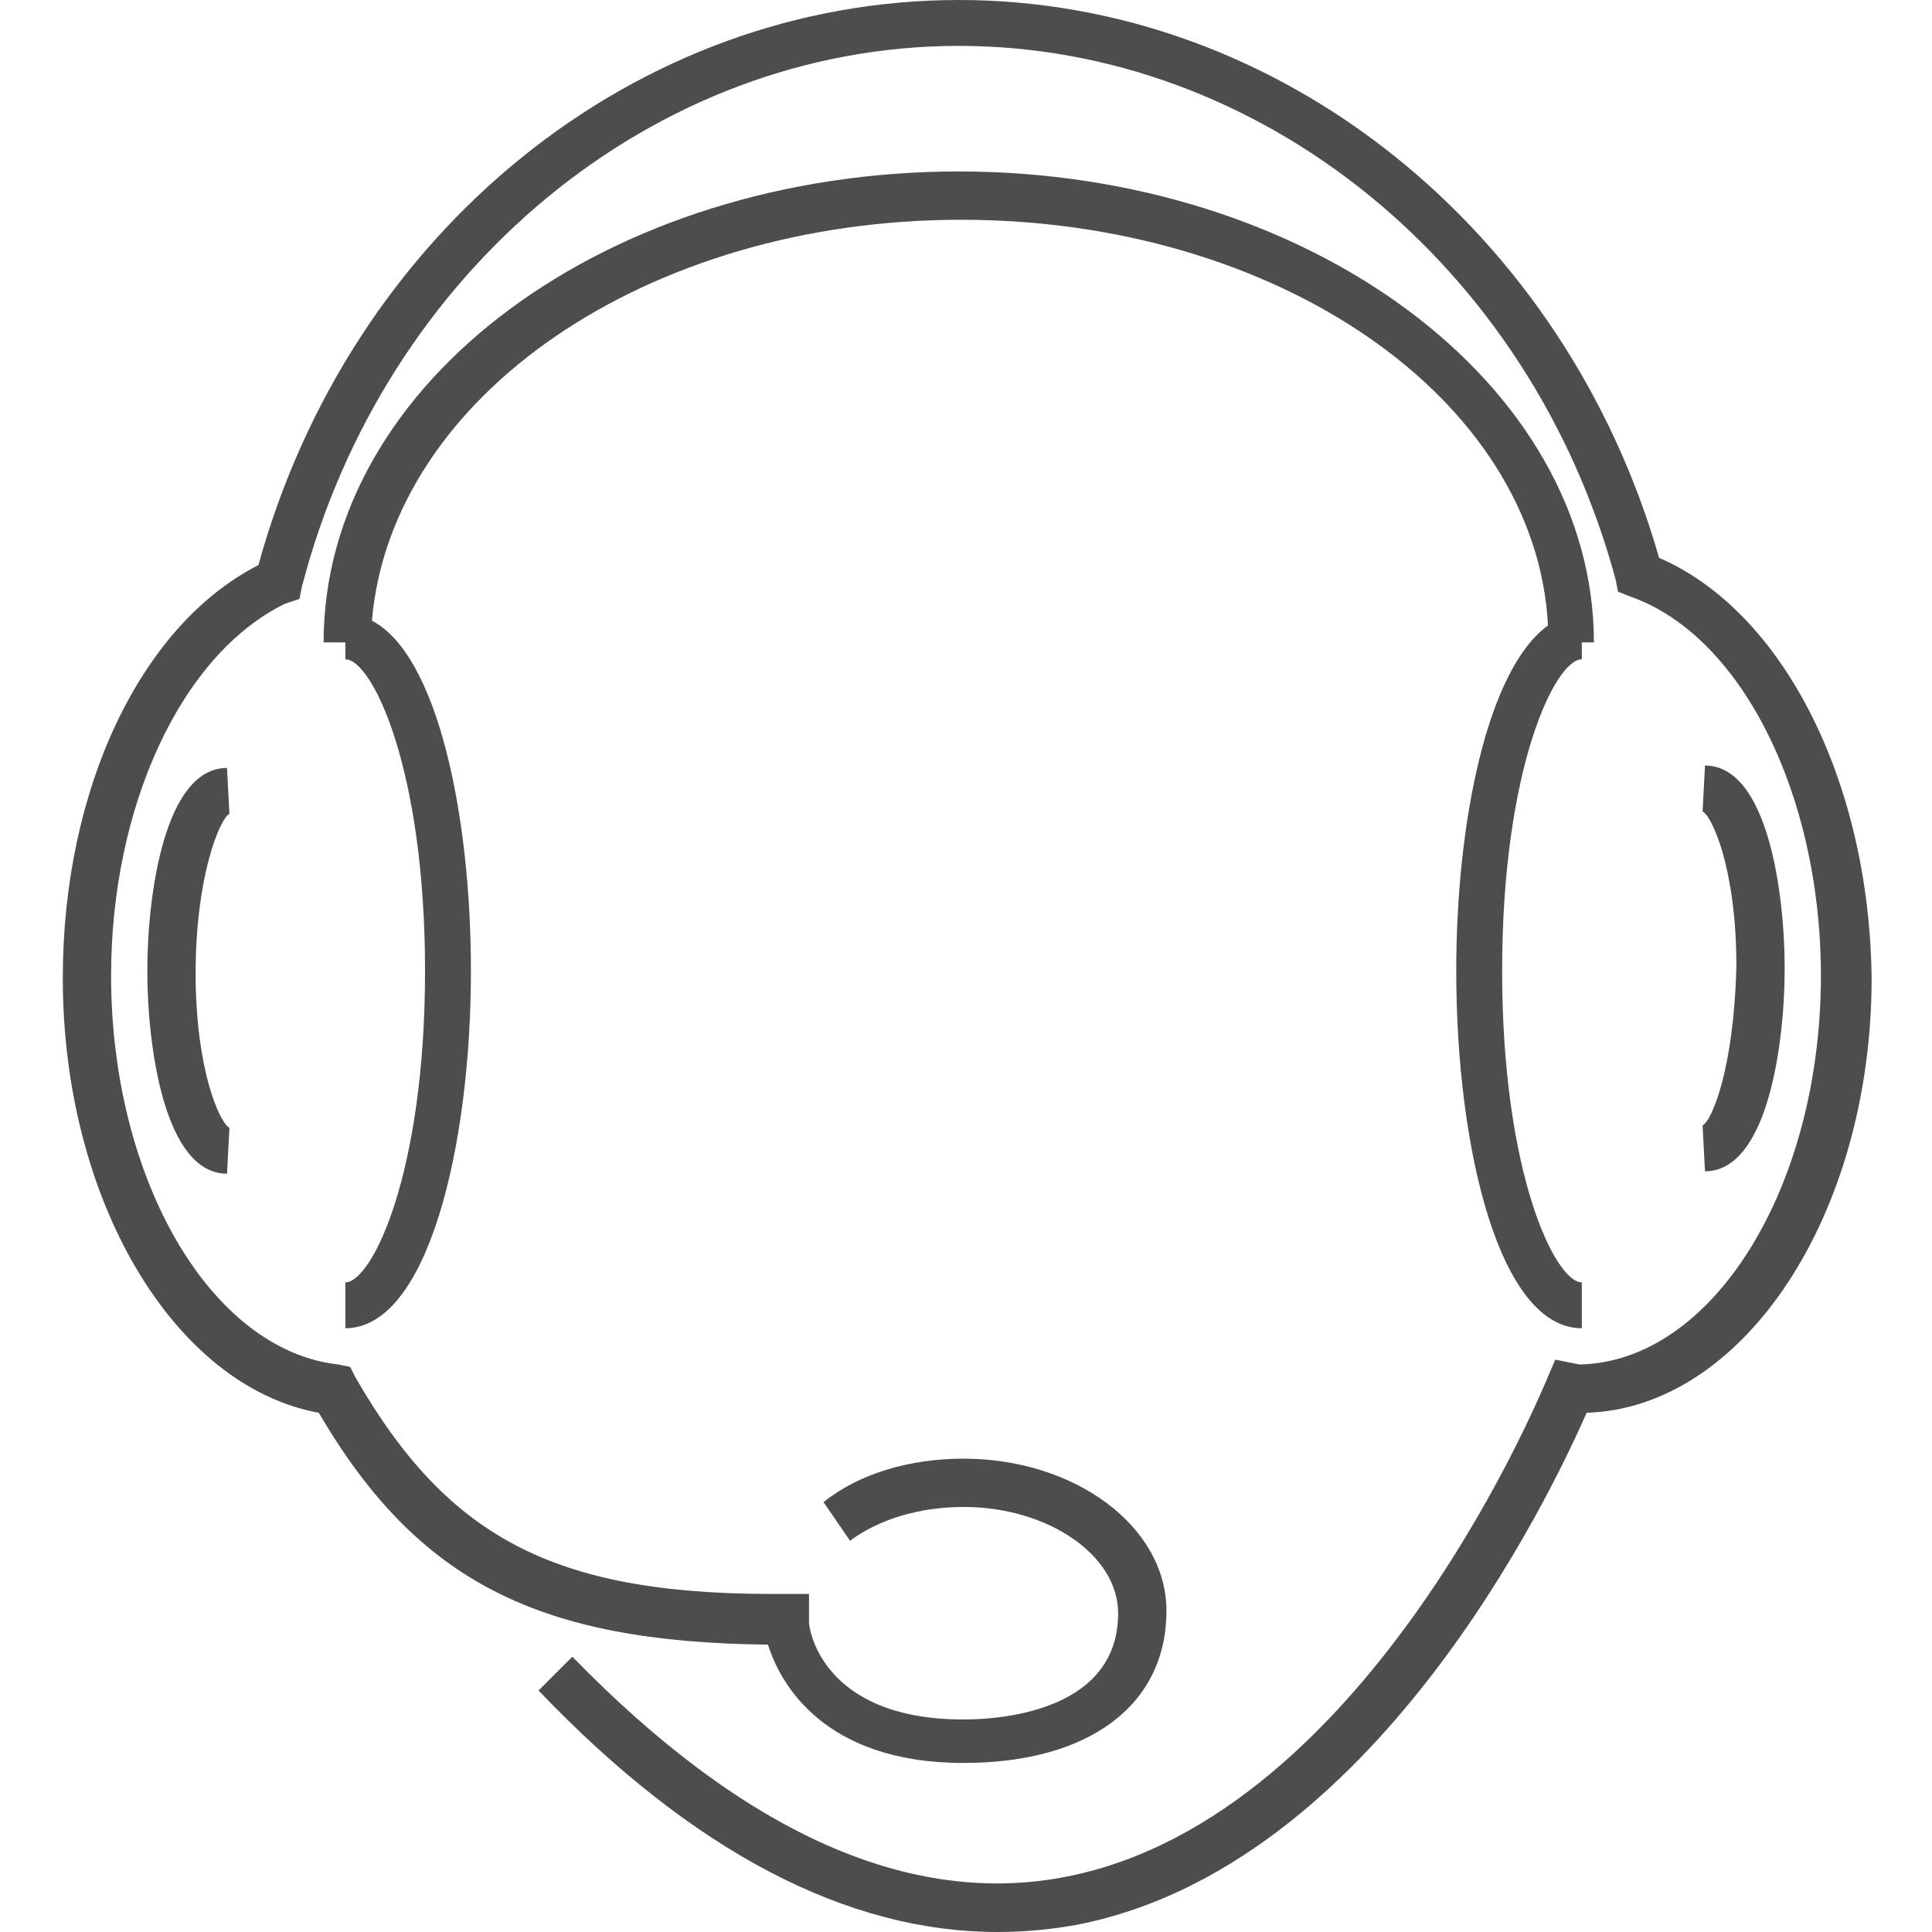 <?xml version="1.0" encoding="utf-8"?>
<!-- Generator: Adobe Illustrator 21.1.0, SVG Export Plug-In . SVG Version: 6.00 Build 0)  -->
<svg version="1.1" id="Layer_1" xmlns="http://www.w3.org/2000/svg" xmlns:xlink="http://www.w3.org/1999/xlink" x="0px" y="0px"
	 width="80px" height="80px" viewBox="0 0 80 80" style="enable-background:new 0 0 80 80;" xml:space="preserve">
<style type="text/css">
	.st0{fill:#4D4D4D;}
</style>
<g>
	<path class="st0" d="M9.5,33.7C9.5,33.7,9.5,33.7,9.5,33.7l-0.1-1.9c-2.6,0-3.3,5.3-3.3,8.4c0,3.1,0.7,8.4,3.3,8.4l0.1-1.9
		c-0.4-0.2-1.4-2.4-1.4-6.4S9.1,33.9,9.5,33.7z"/>
	<path class="st0" d="M70.5,46.6C70.5,46.6,70.5,46.6,70.5,46.6l0.1,1.9c2.6,0,3.3-5.3,3.3-8.4c0-3.1-0.7-8.4-3.3-8.4l-0.1,1.9
		c0.4,0.2,1.4,2.4,1.4,6.4C71.8,44.2,70.9,46.4,70.5,46.6z"/>
	<path class="st0" d="M68.7,23.1C64.8,9.5,53,0,39.7,0c-13.4,0-25.2,9.6-29,23.4c-4.9,2.5-8.1,9.3-8.1,17.1c0,9.2,4.6,16.9,10.6,18
		c4.1,7,9.1,9.5,18.6,9.6c0.5,1.6,2.3,4.9,8.1,4.9c5.2,0,8.4-2.4,8.4-6.3c0-3.5-3.8-6.3-8.4-6.3c-2.2,0-4.3,0.6-5.8,1.8l1.1,1.6
		c1.2-0.9,2.9-1.4,4.7-1.4c3.5,0,6.4,2,6.4,4.4c0,3.9-4.5,4.4-6.4,4.4c-5.9,0-6.4-3.8-6.4-4L33.5,66l-0.9,0c-9.5,0.1-14-2.2-17.9-9
		l-0.2-0.4L14,56.5c-5.3-0.6-9.4-7.7-9.4-16.1c0-7,2.9-13.3,7.2-15.4l0.6-0.2l0.1-0.5C15.9,11.2,27.1,1.9,39.7,1.9
		c12.5,0,23.7,9.1,27.2,22.1l0.1,0.5l0.5,0.2c4.6,1.6,7.9,8.2,7.9,15.7c0,8.8-4.5,16-10,16.1l-1-0.2l-0.3,0.7
		c-0.1,0.2-7.3,18.2-19.9,20.7c-6.5,1.3-13.4-1.8-20.5-9.1L22.3,70c6.4,6.7,12.8,10,19,10c1.1,0,2.2-0.1,3.3-0.3
		c12.3-2.4,19.6-17.8,21.1-21.2c6.5-0.2,11.8-8.2,11.8-18C77.4,32.3,73.8,25.3,68.7,23.1z"/>
	<path class="st0" d="M39.8,9.1c13.1,0,23.8,7.4,24.3,16.8c-2.5,1.8-3.8,8.1-3.8,14.3c0,7.4,1.8,14.8,5.2,14.8v-1.9
		c-1.1,0-3.3-4.5-3.3-12.9s2.2-12.9,3.3-12.9v-0.7h0.5c0-10.7-11.8-19.5-26.3-19.5s-26.3,8.7-26.3,19.5h0.9v0.7
		c1.1,0,3.3,4.5,3.3,12.9s-2.2,12.9-3.3,12.9V55c3.4,0,5.2-7.5,5.2-14.8c0-6.5-1.4-13.1-4.1-14.5C16.2,16.4,26.8,9.1,39.8,9.1z"/>
</g>
</svg>
